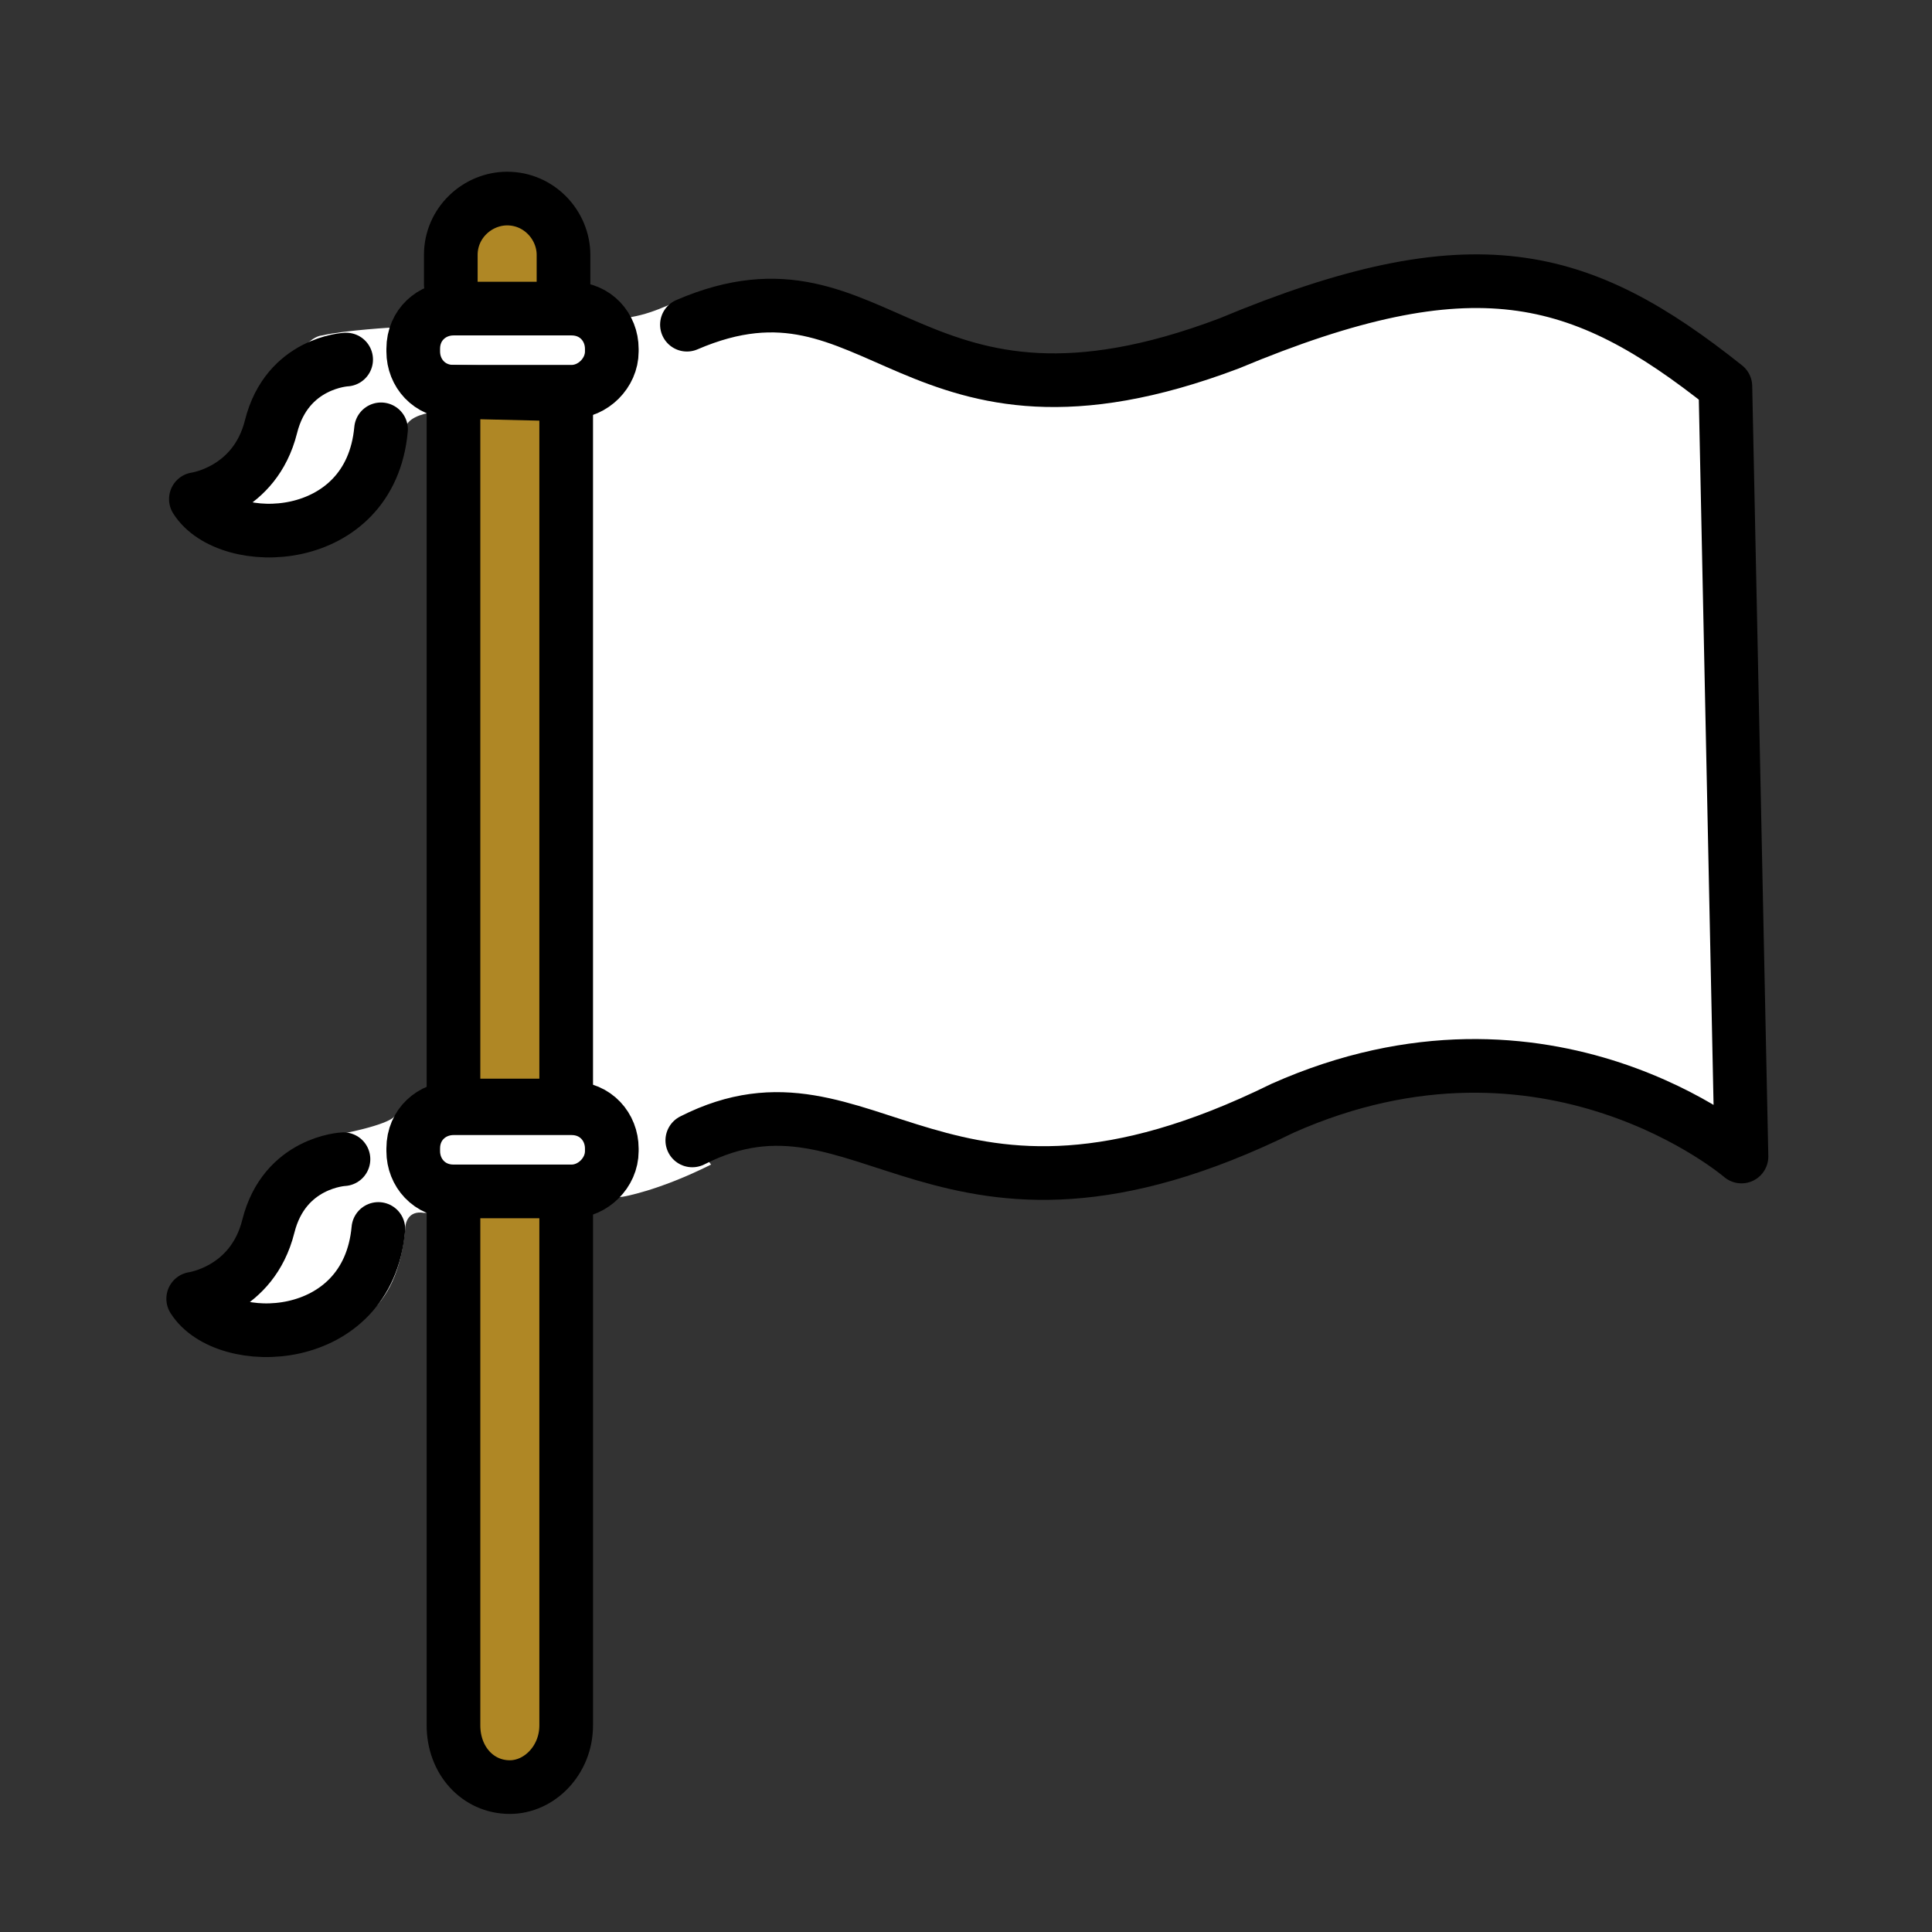 <svg version="1.1" id="Layer_3" xmlns="http://www.w3.org/2000/svg" xmlns:xlink="http://www.w3.org/1999/xlink" x="0px" y="0px"
	 viewBox="0 0 72 72" style="enable-background:new 0 0 72 72;" xml:space="preserve">
<rect x="0" y="0" width="72" height="72" fill="#333333" stroke="none"/>
<style type="text/css">
	.st0{fill:#FFFFFF;}
	.st1{fill:#AF8725;}
	.st2{fill:none;stroke:#000000;stroke-width:2;stroke-linecap:round;stroke-miterlimit:10;}
	.st3{fill:none;stroke:#000000;stroke-width:2;stroke-linecap:round;stroke-linejoin:round;stroke-miterlimit:10;}
</style>
<g>
	<path class="st0" d="M25.8,42.5c6.5-3.3,9.2,5.1,22-1.2c9.9-4.4,17.1,1.8,17.1,1.8l-0.6-28.7c-5.4-4.3-9.4-5.4-18.5-1.6
		c-11.9,4.5-13.4-4.7-20.5-1.6c-1.1,0.5-1.7,0.7-2.9,0.7l-6-0.4l-1.7,0.7c0,0-1.8,0.1-2.7,0.3c-0.9,0.1-2,2.5-2.3,3.6
		c-0.3,1.1-1.3,2.5-1.7,2.7c0,0,2.4,1,4.1,0c1.7-1,3-2,3-2.8c0.1-0.8,2.1-0.7,2.1-0.7h4.3l-0.3,25.5l-6.5,0.8c0,0-0.1,0.3-2.2,0.7
		c-2.1,0.4-2.3,5.1-4.6,6.5c0,0,6.6,3.4,7.2-3c0-0.2,0.1-0.7,0.7-0.6c0.6,0,7.4-0.6,7.4-0.6s1.3-0.2,3.3-1.2L25.8,42.5z"/>
	<path class="st1" d="M21.1,44.9v19.4c0,1.3-1,2.3-2.1,2.3h0c-1.2,0-2.1-1-2.1-2.3V44.7"/>
	<path class="st2" d="M21.1,44.9v19.4c0,1.3-1,2.3-2.1,2.3h0c-1.2,0-2.1-1-2.1-2.3V44.7"/>
	<path class="st1" d="M16.8,10.6V9.5c0-1.2,1-2.1,2.1-2.1h0c1.2,0,2.1,1,2.1,2.1v1.4"/>
	<path class="st2" d="M16.8,10.6V9.5c0-1.2,1-2.1,2.1-2.1h0c1.2,0,2.1,1,2.1,2.1v1.4"/>
	<path class="st3" d="M25.8,42.5c6.5-3.3,9.2,5.1,22-1.2c9.9-4.4,17.1,1.8,17.1,1.8l-0.6-28.7c-5.4-4.3-9.4-5.4-18.5-1.6
		c-11.9,4.5-13-3.8-20.2-0.7"/>
	<path class="st3" d="M21.3,14.6h-4.4c-0.9,0-1.5-0.7-1.5-1.5V13c0-0.9,0.7-1.5,1.5-1.5h4.4c0.9,0,1.5,0.7,1.5,1.5v0.1
		C22.8,13.9,22.1,14.6,21.3,14.6z"/>
	<path class="st3" d="M21.3,44.4h-4.4c-0.9,0-1.5-0.7-1.5-1.5v-0.1c0-0.9,0.7-1.5,1.5-1.5h4.4c0.9,0,1.5,0.7,1.5,1.5v0.1
		C22.8,43.7,22.1,44.4,21.3,44.4z"/>
	<path class="st3" d="M12.9,13.4c0,0-2.2,0.1-2.8,2.5s-2.8,2.7-2.8,2.7c1.2,1.9,6.5,1.8,6.9-2.6"/>
	<path class="st3" d="M12.8,43.2c0,0-2.2,0.1-2.8,2.5s-2.8,2.7-2.8,2.7c1.2,1.9,6.5,1.8,6.9-2.6"/>
	<polygon class="st1" points="16.9,14.6 21.1,14.7 21.1,41.2 16.9,41.2 	"/>
	<polygon class="st2" points="16.9,14.6 21.1,14.7 21.1,41.2 16.9,41.2 	"/>
</g>
</svg>
